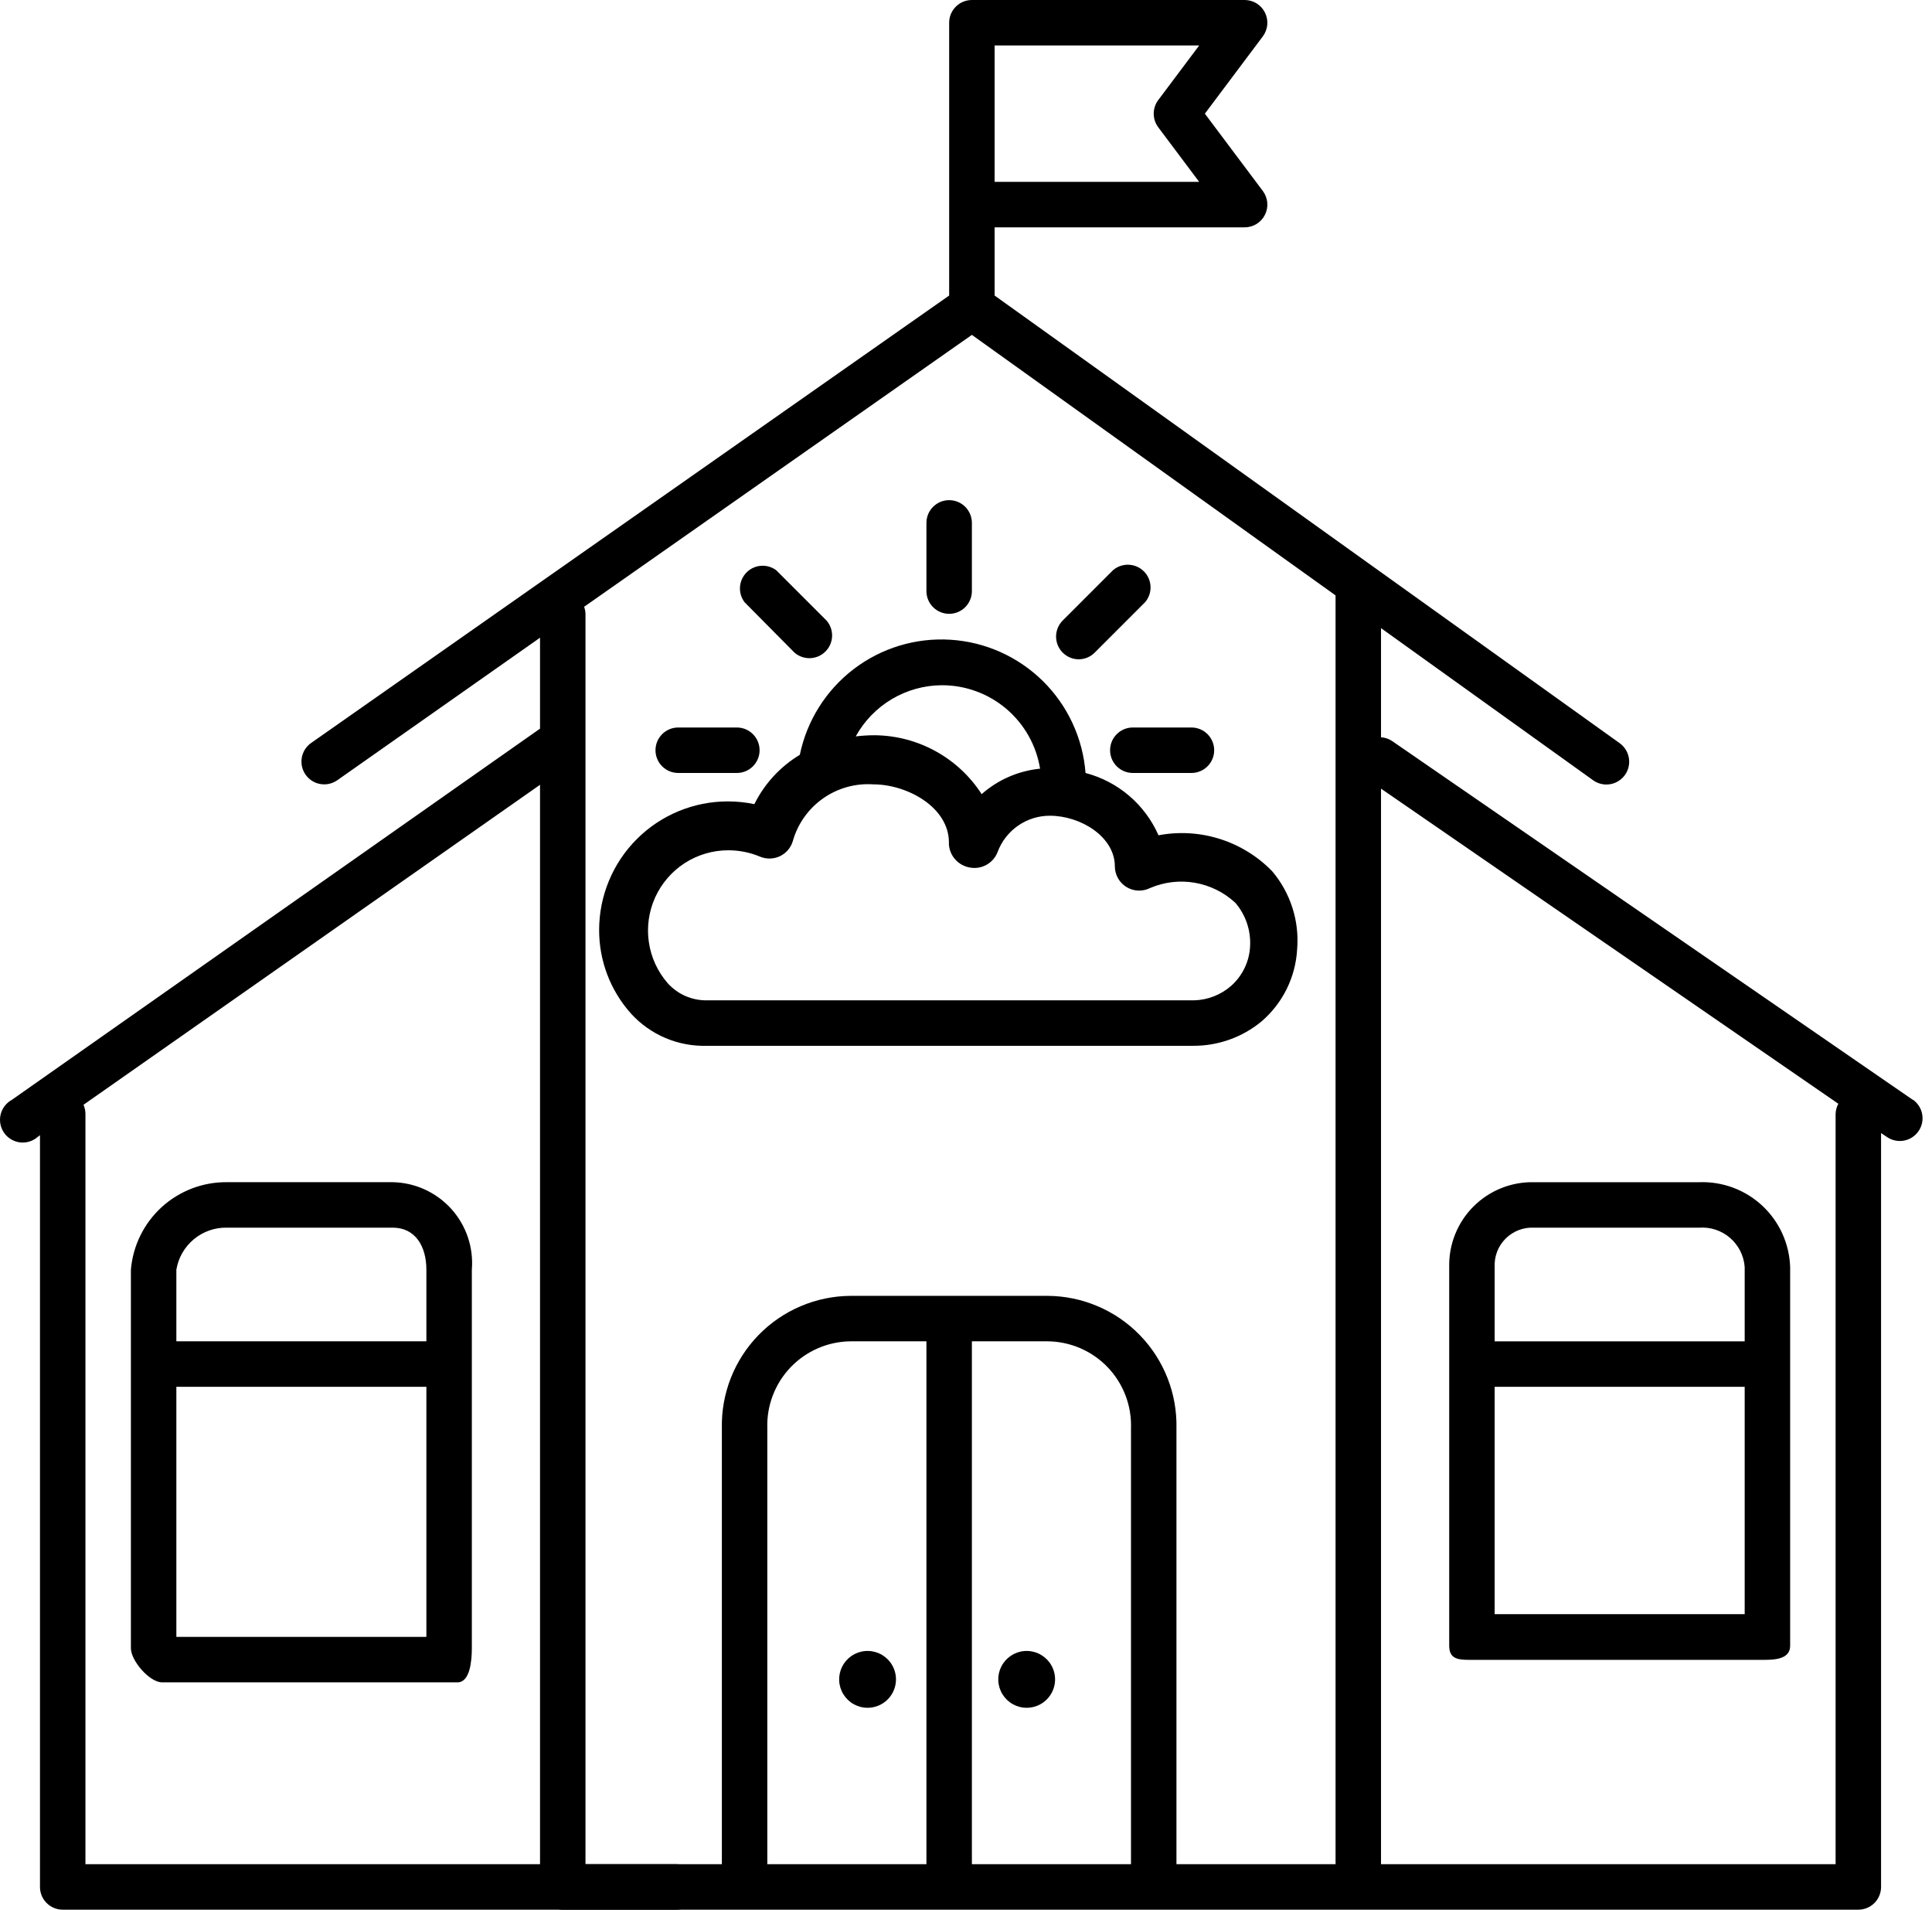 <?xml version="1.0" encoding="UTF-8"?> <svg xmlns="http://www.w3.org/2000/svg" width="85" height="84" viewBox="0 0 85 84" fill="none"> <path d="M41.759 27C42.024 27 42.279 26.895 42.466 26.707C42.654 26.52 42.759 26.265 42.759 26V23C42.759 22.735 42.654 22.48 42.466 22.293C42.279 22.105 42.024 22 41.759 22C41.494 22 41.239 22.105 41.052 22.293C40.864 22.48 40.759 22.735 40.759 23V26C40.759 26.265 40.864 26.52 41.052 26.707C41.239 26.895 41.494 27 41.759 27Z" fill="black"></path> <path d="M47.449 29C47.581 29.001 47.711 28.976 47.833 28.926C47.955 28.876 48.066 28.803 48.159 28.71L50.379 26.49C50.543 26.299 50.629 26.053 50.619 25.801C50.609 25.55 50.505 25.311 50.327 25.133C50.148 24.955 49.91 24.85 49.658 24.841C49.406 24.831 49.16 24.916 48.969 25.08L46.759 27.29C46.619 27.429 46.523 27.606 46.484 27.799C46.444 27.992 46.462 28.192 46.536 28.375C46.609 28.557 46.736 28.714 46.898 28.825C47.06 28.937 47.252 28.997 47.449 29Z" fill="black"></path> <path d="M34.959 28.711C35.15 28.874 35.396 28.96 35.648 28.95C35.9 28.941 36.138 28.836 36.316 28.658C36.495 28.48 36.599 28.241 36.609 27.99C36.618 27.738 36.533 27.492 36.369 27.301L34.149 25.081C33.955 24.938 33.717 24.869 33.477 24.888C33.236 24.907 33.011 25.011 32.842 25.183C32.673 25.354 32.572 25.581 32.556 25.821C32.541 26.061 32.613 26.299 32.759 26.491L34.959 28.711Z" fill="black"></path> <path d="M55.969 38.321C55.331 37.665 54.54 37.178 53.668 36.902C52.795 36.626 51.868 36.571 50.969 36.741C50.675 36.072 50.233 35.478 49.678 35.003C49.122 34.529 48.466 34.186 47.759 34.001C47.642 32.472 46.976 31.038 45.886 29.961C44.794 28.884 43.351 28.237 41.822 28.14C40.292 28.042 38.778 28.501 37.559 29.431C36.341 30.361 35.499 31.7 35.189 33.201C34.329 33.719 33.635 34.472 33.189 35.371C32.804 35.291 32.412 35.251 32.019 35.251C31.276 35.251 30.54 35.397 29.853 35.682C29.166 35.966 28.542 36.383 28.017 36.909C27.491 37.434 27.074 38.058 26.79 38.745C26.505 39.432 26.359 40.168 26.359 40.911C26.358 42.265 26.856 43.572 27.759 44.581C28.18 45.045 28.697 45.412 29.273 45.657C29.85 45.902 30.473 46.019 31.099 46.001H52.499C53.593 46.006 54.655 45.627 55.499 44.931C55.962 44.534 56.34 44.048 56.61 43.502C56.879 42.955 57.036 42.359 57.069 41.751C57.171 40.507 56.776 39.273 55.969 38.321ZM41.439 30.141C42.478 30.139 43.483 30.508 44.275 31.18C45.066 31.853 45.593 32.785 45.759 33.811C44.806 33.906 43.907 34.297 43.189 34.931C42.682 34.145 41.988 33.498 41.17 33.046C40.351 32.594 39.434 32.352 38.499 32.341C38.215 32.34 37.931 32.357 37.649 32.391C38.023 31.712 38.572 31.146 39.238 30.75C39.904 30.355 40.664 30.144 41.439 30.141ZM54.169 43.361C53.717 43.758 53.14 43.985 52.539 44.001H31.099C30.775 44.006 30.454 43.941 30.158 43.812C29.861 43.682 29.596 43.491 29.379 43.251C28.933 42.74 28.645 42.112 28.547 41.442C28.448 40.771 28.546 40.087 28.826 39.47C29.107 38.853 29.559 38.33 30.128 37.963C30.698 37.596 31.361 37.401 32.039 37.401C32.52 37.4 32.995 37.495 33.439 37.681C33.577 37.739 33.727 37.767 33.877 37.764C34.027 37.761 34.175 37.726 34.311 37.662C34.446 37.598 34.567 37.506 34.665 37.392C34.763 37.278 34.836 37.145 34.879 37.001C35.093 36.241 35.561 35.578 36.206 35.123C36.85 34.668 37.632 34.448 38.419 34.501C39.909 34.501 41.749 35.501 41.749 37.061V37.161C41.77 37.407 41.873 37.64 42.042 37.821C42.21 38.002 42.435 38.122 42.679 38.161C42.928 38.206 43.185 38.162 43.406 38.038C43.627 37.914 43.798 37.717 43.889 37.481C44.063 37.011 44.376 36.606 44.788 36.32C45.199 36.033 45.688 35.88 46.189 35.881C47.539 35.881 49.049 36.801 49.049 38.111C49.05 38.293 49.097 38.472 49.187 38.63C49.276 38.789 49.405 38.922 49.56 39.017C49.715 39.112 49.892 39.166 50.074 39.174C50.255 39.181 50.436 39.142 50.599 39.061C51.22 38.795 51.905 38.714 52.57 38.83C53.236 38.945 53.854 39.251 54.349 39.711C54.804 40.24 55.037 40.924 54.999 41.621C54.983 41.952 54.902 42.276 54.759 42.574C54.617 42.873 54.416 43.141 54.169 43.361Z" fill="black"></path> <path d="M48.839 33C48.839 33.265 48.944 33.52 49.132 33.707C49.319 33.895 49.574 34 49.839 34H52.419C52.684 34 52.938 33.895 53.126 33.707C53.313 33.52 53.419 33.265 53.419 33C53.419 32.735 53.313 32.48 53.126 32.293C52.938 32.105 52.684 32 52.419 32H49.839C49.574 32 49.319 32.105 49.132 32.293C48.944 32.48 48.839 32.735 48.839 33Z" fill="black"></path> <path d="M29.839 34H32.419C32.684 34 32.938 33.895 33.126 33.707C33.313 33.52 33.419 33.265 33.419 33C33.419 32.735 33.313 32.48 33.126 32.293C32.938 32.105 32.684 32 32.419 32H29.839C29.574 32 29.319 32.105 29.132 32.293C28.944 32.48 28.839 32.735 28.839 33C28.839 33.265 28.944 33.52 29.132 33.707C29.319 33.895 29.574 34 29.839 34Z" fill="black"></path> <path d="M29.759 84H2.759C2.494 84 2.239 83.895 2.052 83.707C1.864 83.52 1.759 83.265 1.759 83V49C1.759 48.735 1.864 48.48 2.052 48.293C2.239 48.105 2.494 48 2.759 48C3.024 48 3.279 48.105 3.466 48.293C3.654 48.48 3.759 48.735 3.759 49V82H29.759C30.024 82 30.279 82.105 30.466 82.293C30.654 82.48 30.759 82.735 30.759 83C30.759 83.265 30.654 83.52 30.466 83.707C30.279 83.895 30.024 84 29.759 84Z" fill="black"></path> <path d="M84.159 48.38L61.239 32.59C61.095 32.496 60.93 32.441 60.759 32.43V27.63L70.089 34.32C70.196 34.397 70.317 34.452 70.445 34.482C70.574 34.512 70.707 34.516 70.837 34.495C70.967 34.474 71.091 34.427 71.203 34.357C71.315 34.288 71.412 34.197 71.489 34.09C71.566 33.983 71.621 33.862 71.651 33.734C71.681 33.605 71.685 33.472 71.664 33.342C71.642 33.212 71.596 33.088 71.526 32.976C71.457 32.864 71.366 32.767 71.259 32.69L43.759 13V10H54.759C54.945 10 55.127 9.948 55.285 9.851C55.443 9.753 55.57 9.613 55.653 9.447C55.736 9.281 55.772 9.095 55.755 8.91C55.738 8.725 55.67 8.549 55.559 8.4L53.009 5L55.559 1.6C55.67 1.451 55.738 1.275 55.755 1.09C55.772 0.905 55.736 0.719 55.653 0.553C55.57 0.387 55.443 0.247 55.285 0.149C55.127 0.052 54.945 0 54.759 0H42.759C42.494 0 42.239 0.105 42.052 0.293C41.864 0.48 41.759 0.735 41.759 1V13L13.689 32.68C13.581 32.755 13.489 32.852 13.419 32.962C13.348 33.073 13.3 33.197 13.277 33.327C13.255 33.456 13.258 33.589 13.286 33.717C13.315 33.846 13.368 33.967 13.444 34.075C13.52 34.183 13.615 34.274 13.726 34.345C13.837 34.416 13.961 34.464 14.091 34.486C14.22 34.509 14.353 34.506 14.481 34.478C14.61 34.449 14.731 34.395 14.839 34.32L23.759 28.05V32.05L0.519 48.38C0.395 48.448 0.287 48.541 0.202 48.654C0.117 48.766 0.057 48.895 0.025 49.033C-0.006 49.17 -0.008 49.313 0.019 49.451C0.047 49.59 0.103 49.721 0.185 49.836C0.266 49.951 0.371 50.047 0.493 50.118C0.614 50.19 0.75 50.235 0.89 50.251C1.03 50.266 1.172 50.252 1.306 50.209C1.44 50.166 1.564 50.094 1.669 50L23.759 34.52V83C23.759 83.265 23.864 83.52 24.052 83.707C24.239 83.895 24.494 84 24.759 84H81.759C82.024 84 82.278 83.895 82.466 83.707C82.654 83.52 82.759 83.265 82.759 83V49.84L83.029 50.02C83.248 50.166 83.515 50.22 83.774 50.17C84.032 50.12 84.26 49.97 84.409 49.753C84.558 49.536 84.615 49.269 84.568 49.01C84.521 48.751 84.374 48.521 84.159 48.37V48.38ZM50.959 5.6L52.759 8H43.759V2H52.759L50.959 4.4C50.829 4.573 50.759 4.784 50.759 5C50.759 5.216 50.829 5.427 50.959 5.6ZM33.759 82V62.83C33.742 62.336 33.823 61.843 34 61.381C34.176 60.919 34.443 60.497 34.785 60.14C35.127 59.783 35.538 59.498 35.992 59.302C36.446 59.106 36.934 59.004 37.429 59H40.759V82H33.759ZM42.759 59H46.089C46.584 59.004 47.072 59.106 47.526 59.302C47.98 59.498 48.391 59.783 48.733 60.14C49.075 60.497 49.342 60.919 49.518 61.381C49.694 61.843 49.776 62.336 49.759 62.83V82H42.759V59ZM54.759 82H51.759V62.83C51.776 62.073 51.643 61.32 51.366 60.616C51.089 59.911 50.675 59.269 50.147 58.726C49.619 58.183 48.988 57.751 48.291 57.455C47.595 57.158 46.846 57.004 46.089 57H37.429C36.672 57.004 35.923 57.158 35.227 57.455C34.53 57.751 33.899 58.183 33.371 58.726C32.843 59.269 32.429 59.911 32.152 60.616C31.875 61.32 31.742 62.073 31.759 62.83V82H25.759V27C25.756 26.894 25.735 26.79 25.699 26.69L42.759 14.73L58.759 26.19V82H54.759ZM80.759 49V82H60.759V34.69L80.879 48.55C80.804 48.688 80.763 48.843 80.759 49Z" fill="black"></path> <path d="M74.759 52.001H67.489C66.996 51.99 66.506 52.079 66.049 52.262C65.591 52.446 65.176 52.72 64.827 53.069C64.479 53.417 64.204 53.833 64.021 54.29C63.837 54.748 63.748 55.238 63.759 55.731V72.381C63.759 72.931 64.079 73.011 64.629 73.011H77.629C78.179 73.011 78.759 72.941 78.759 72.391V55.731C78.742 55.223 78.625 54.723 78.415 54.261C78.205 53.798 77.905 53.382 77.534 53.035C77.162 52.688 76.725 52.419 76.249 52.241C75.773 52.064 75.267 51.982 74.759 52.001ZM67.469 54.001H74.759C75.254 53.965 75.742 54.127 76.117 54.452C76.492 54.776 76.723 55.236 76.759 55.731V59.001H65.759V55.731C65.748 55.5 65.784 55.27 65.867 55.055C65.95 54.84 66.077 54.645 66.24 54.482C66.403 54.319 66.599 54.192 66.814 54.109C67.029 54.026 67.259 53.989 67.489 54.001H67.469ZM65.759 71.001V61.001H76.759V71.001H65.759Z" fill="black"></path> <path d="M17.279 52H9.989C8.928 51.989 7.902 52.38 7.117 53.094C6.333 53.808 5.847 54.793 5.759 55.85V72.5C5.759 73.05 6.579 74 7.129 74H20.129C20.679 74 20.759 73.05 20.759 72.5V55.85C20.799 55.366 20.739 54.878 20.583 54.417C20.427 53.957 20.178 53.533 19.852 53.172C19.526 52.812 19.129 52.522 18.687 52.32C18.244 52.118 17.765 52.01 17.279 52ZM9.989 54H17.279C18.279 54 18.759 54.83 18.759 55.85V59H7.759V55.85C7.846 55.325 8.119 54.849 8.529 54.509C8.938 54.169 9.457 53.988 9.989 54ZM7.759 72V61H18.759V72H7.759Z" fill="black"></path> <path d="M38.638 74.459C38.962 74.2 39.014 73.728 38.755 73.404C38.497 73.081 38.025 73.029 37.701 73.287C37.378 73.546 37.325 74.018 37.584 74.341C37.843 74.665 38.315 74.717 38.638 74.459Z" fill="black"></path> <path d="M38.169 75.119C37.956 75.119 37.746 75.065 37.56 74.961C37.374 74.857 37.218 74.707 37.106 74.526C36.994 74.345 36.93 74.138 36.92 73.925C36.911 73.713 36.956 73.501 37.051 73.31C37.146 73.12 37.289 72.957 37.465 72.836C37.641 72.716 37.844 72.643 38.057 72.624C38.269 72.605 38.483 72.641 38.677 72.727C38.872 72.814 39.041 72.949 39.169 73.119C39.308 73.305 39.393 73.526 39.414 73.757C39.435 73.988 39.391 74.221 39.287 74.428C39.183 74.636 39.024 74.81 38.826 74.933C38.629 75.055 38.401 75.119 38.169 75.119ZM38.169 73.619C38.112 73.621 38.058 73.642 38.015 73.678C37.972 73.715 37.943 73.765 37.931 73.82C37.92 73.876 37.929 73.933 37.955 73.984C37.98 74.034 38.023 74.074 38.074 74.097C38.126 74.12 38.184 74.125 38.238 74.111C38.293 74.097 38.342 74.065 38.376 74.02C38.41 73.975 38.428 73.92 38.427 73.864C38.425 73.807 38.405 73.753 38.369 73.709C38.344 73.682 38.313 73.66 38.278 73.647C38.243 73.633 38.206 73.627 38.169 73.629V73.619Z" fill="black"></path> <path d="M45.645 74.466C45.968 74.208 46.02 73.736 45.762 73.412C45.503 73.089 45.031 73.036 44.708 73.295C44.384 73.554 44.332 74.026 44.59 74.349C44.849 74.673 45.321 74.725 45.645 74.466Z" fill="black"></path> <path d="M45.169 75.119C44.956 75.119 44.746 75.065 44.56 74.961C44.374 74.857 44.218 74.707 44.106 74.526C43.994 74.345 43.93 74.138 43.92 73.925C43.911 73.713 43.956 73.501 44.051 73.31C44.146 73.12 44.289 72.957 44.465 72.836C44.641 72.716 44.844 72.643 45.057 72.624C45.269 72.605 45.483 72.641 45.677 72.727C45.872 72.814 46.041 72.949 46.169 73.119C46.308 73.305 46.393 73.526 46.414 73.757C46.435 73.988 46.391 74.221 46.287 74.428C46.183 74.636 46.024 74.81 45.826 74.933C45.629 75.055 45.401 75.119 45.169 75.119ZM45.169 73.619C45.112 73.621 45.058 73.642 45.015 73.678C44.972 73.715 44.943 73.765 44.931 73.82C44.92 73.876 44.929 73.933 44.955 73.984C44.98 74.034 45.023 74.074 45.074 74.097C45.126 74.12 45.184 74.125 45.238 74.111C45.293 74.097 45.342 74.065 45.376 74.02C45.41 73.975 45.428 73.92 45.427 73.864C45.425 73.807 45.405 73.753 45.369 73.709C45.344 73.682 45.313 73.66 45.278 73.647C45.243 73.633 45.206 73.627 45.169 73.629V73.619Z" fill="black"></path> </svg> 